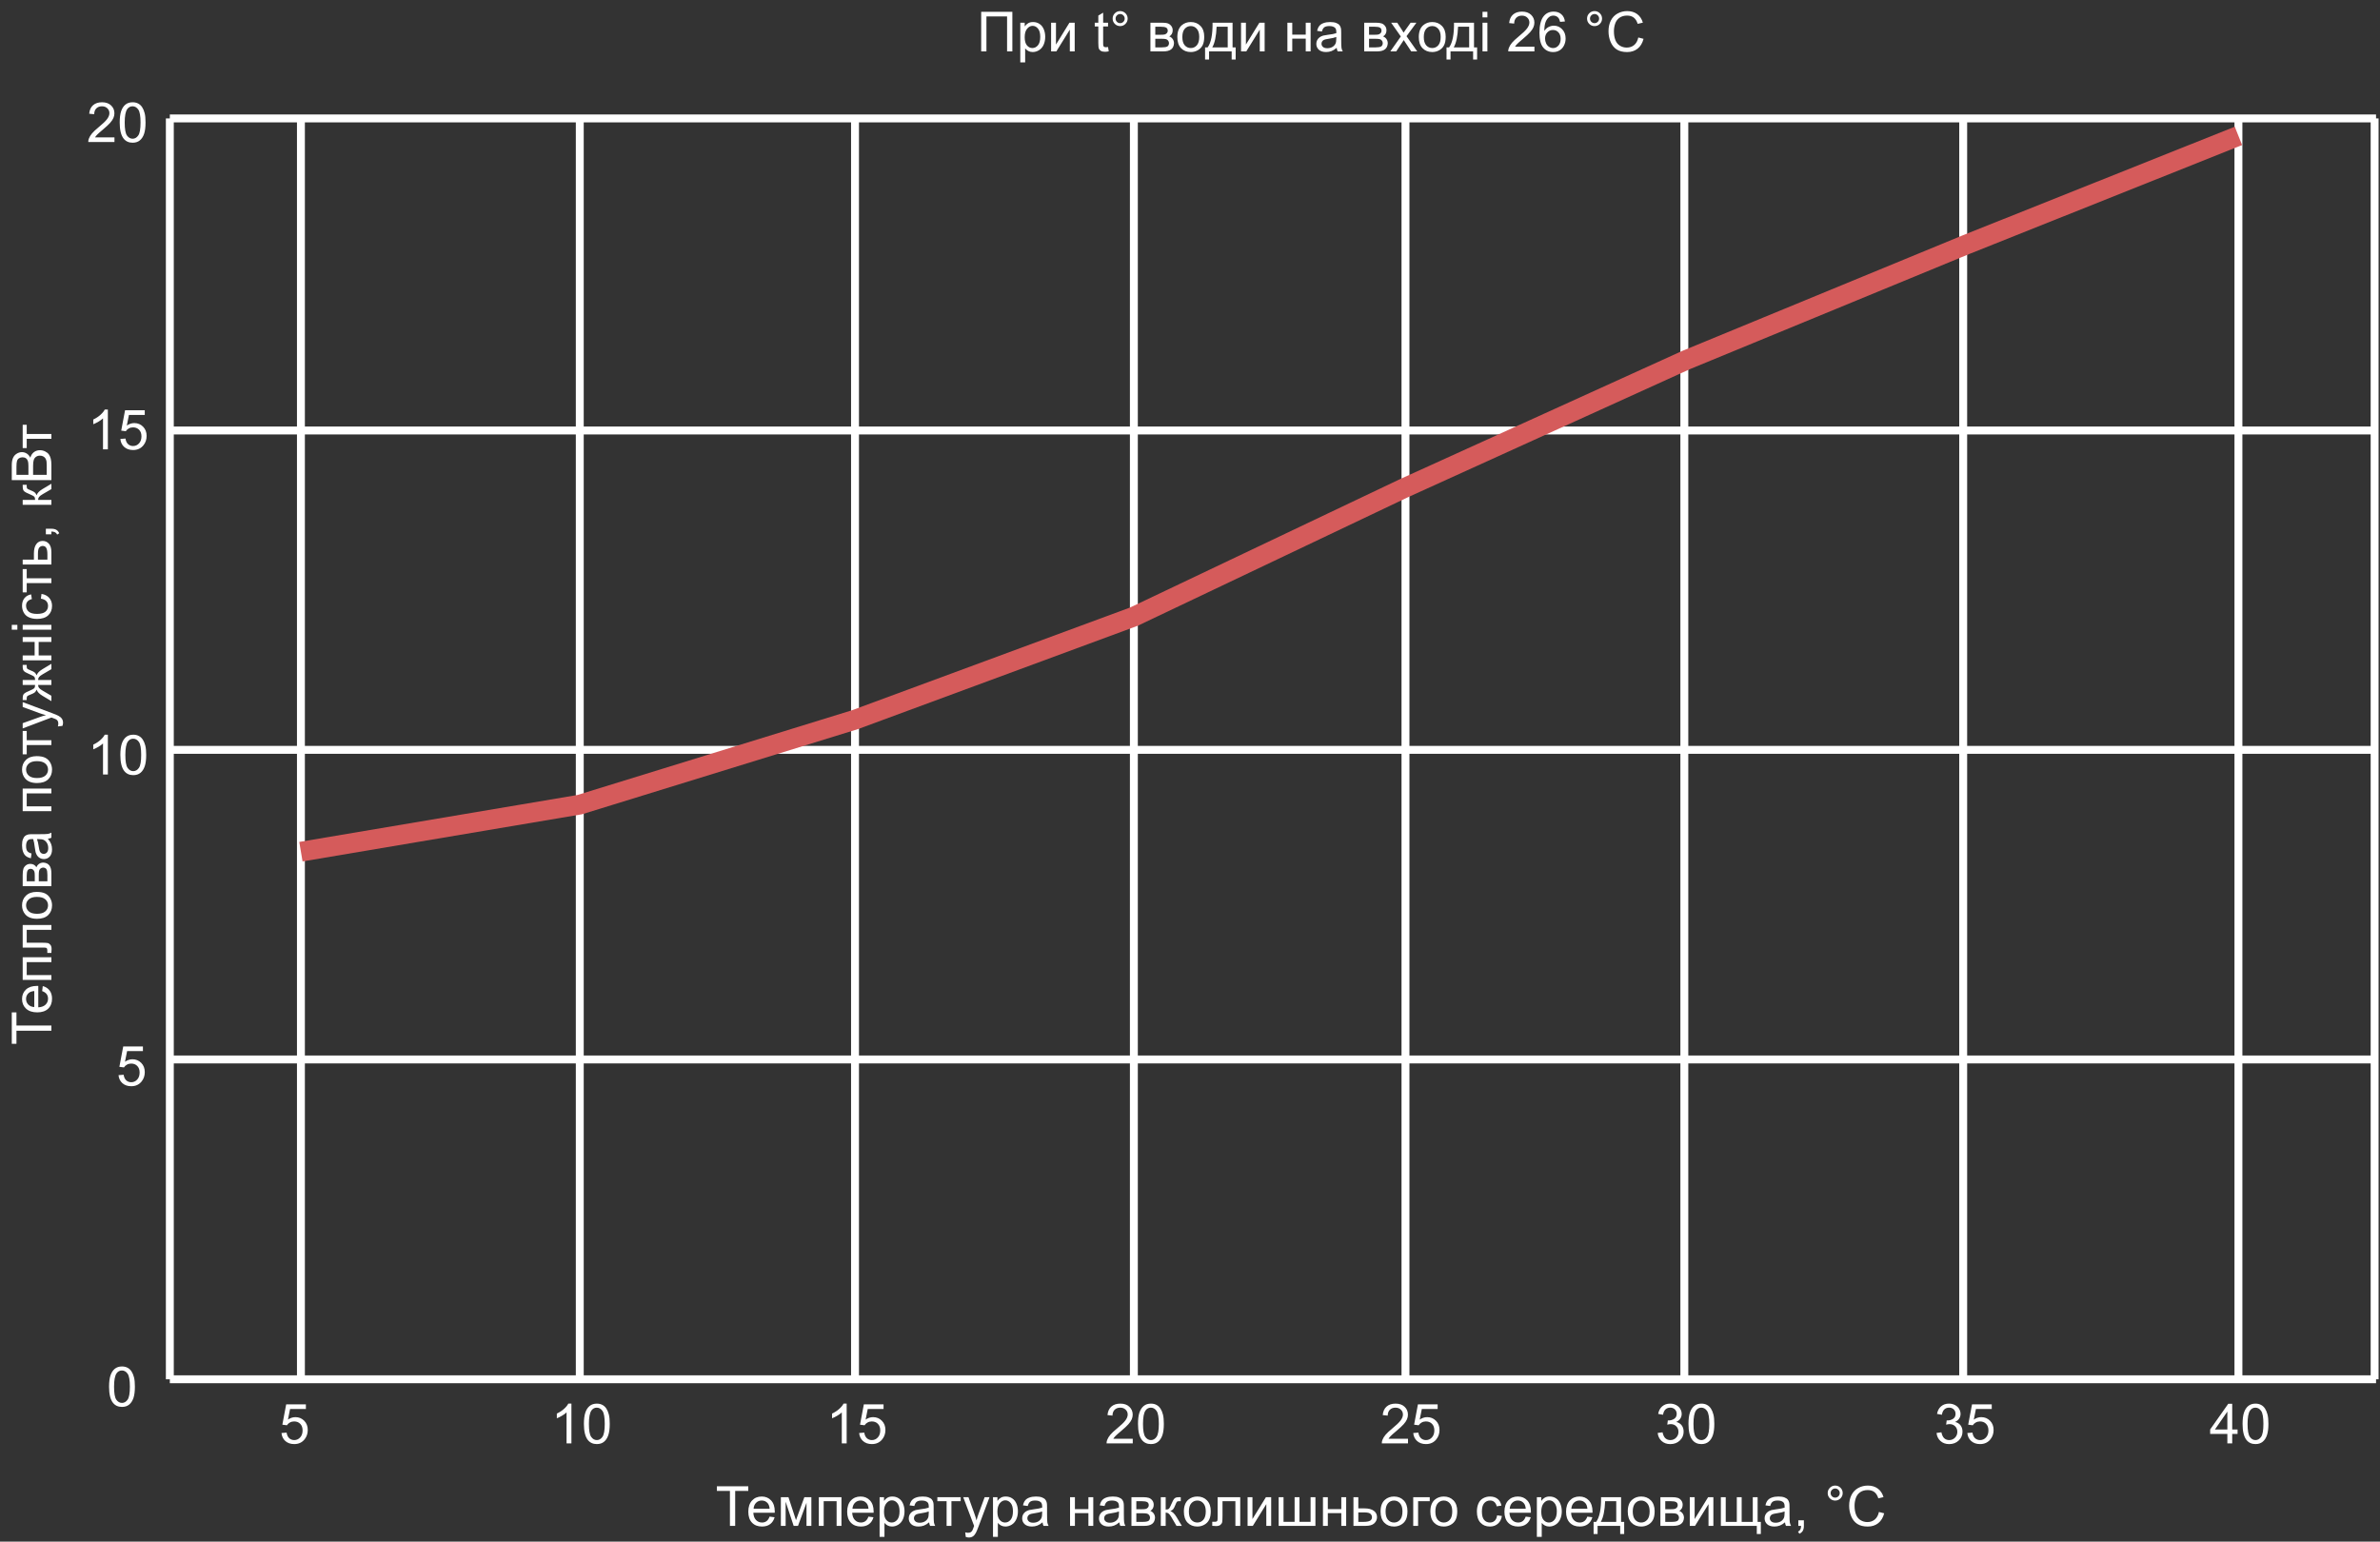 <svg width="602" height="390" viewBox="0 0 602 390" fill="none" xmlns="http://www.w3.org/2000/svg">
<rect x="0" y="0" width="602" height="390" fill="#333333" stroke="none"/>
<path d="M248.184 2.979H256.065V13H254.732V4.161H249.51V13H248.184V2.979ZM258.075 15.782V5.74H259.196V6.684C259.461 6.314 259.759 6.039 260.092 5.856C260.424 5.67 260.828 5.576 261.302 5.576C261.922 5.576 262.468 5.736 262.942 6.055C263.416 6.374 263.774 6.825 264.016 7.408C264.257 7.987 264.378 8.623 264.378 9.315C264.378 10.058 264.243 10.728 263.975 11.325C263.71 11.918 263.323 12.373 262.812 12.692C262.307 13.007 261.773 13.164 261.213 13.164C260.803 13.164 260.434 13.078 260.105 12.904C259.782 12.731 259.515 12.512 259.306 12.248V15.782H258.075ZM259.189 9.411C259.189 10.345 259.379 11.036 259.757 11.482C260.135 11.929 260.593 12.152 261.131 12.152C261.678 12.152 262.145 11.922 262.532 11.462C262.924 10.997 263.12 10.279 263.12 9.309C263.12 8.383 262.929 7.691 262.546 7.23C262.168 6.77 261.714 6.54 261.186 6.54C260.661 6.54 260.197 6.786 259.791 7.278C259.39 7.766 259.189 8.477 259.189 9.411ZM265.868 5.74H267.099V11.277L270.51 5.74H271.836V13H270.605V7.497L267.194 13H265.868V5.74ZM280.271 11.899L280.449 12.986C280.103 13.059 279.793 13.096 279.52 13.096C279.073 13.096 278.727 13.025 278.48 12.884C278.234 12.742 278.061 12.558 277.961 12.33C277.861 12.098 277.811 11.612 277.811 10.874V6.697H276.908V5.74H277.811V3.942L279.034 3.204V5.74H280.271V6.697H279.034V10.942C279.034 11.293 279.055 11.519 279.096 11.619C279.141 11.719 279.212 11.799 279.308 11.858C279.408 11.918 279.549 11.947 279.731 11.947C279.868 11.947 280.048 11.931 280.271 11.899ZM281.434 4.701C281.434 4.177 281.618 3.73 281.987 3.361C282.361 2.992 282.808 2.808 283.327 2.808C283.856 2.808 284.305 2.992 284.674 3.361C285.043 3.73 285.228 4.177 285.228 4.701C285.228 5.225 285.041 5.674 284.667 6.048C284.298 6.417 283.851 6.602 283.327 6.602C282.808 6.602 282.361 6.417 281.987 6.048C281.618 5.679 281.434 5.23 281.434 4.701ZM282.179 4.701C282.179 5.02 282.29 5.294 282.514 5.521C282.742 5.745 283.015 5.856 283.334 5.856C283.648 5.856 283.917 5.745 284.141 5.521C284.368 5.294 284.482 5.02 284.482 4.701C284.482 4.382 284.368 4.111 284.141 3.888C283.917 3.66 283.648 3.546 283.334 3.546C283.015 3.546 282.742 3.66 282.514 3.888C282.29 4.111 282.179 4.382 282.179 4.701ZM290.99 5.74H293.827C294.524 5.74 295.042 5.799 295.379 5.918C295.721 6.032 296.012 6.244 296.254 6.554C296.5 6.864 296.623 7.235 296.623 7.668C296.623 8.014 296.55 8.317 296.404 8.577C296.263 8.832 296.049 9.047 295.762 9.22C296.104 9.334 296.386 9.548 296.609 9.862C296.837 10.172 296.951 10.541 296.951 10.97C296.906 11.658 296.66 12.168 296.213 12.501C295.766 12.834 295.117 13 294.265 13H290.99V5.74ZM292.221 8.796H293.533C294.057 8.796 294.417 8.769 294.613 8.714C294.809 8.659 294.985 8.55 295.14 8.386C295.295 8.217 295.372 8.017 295.372 7.784C295.372 7.401 295.235 7.135 294.962 6.984C294.693 6.834 294.23 6.759 293.574 6.759H292.221V8.796ZM292.221 11.988H293.841C294.538 11.988 295.017 11.909 295.276 11.749C295.536 11.585 295.673 11.305 295.687 10.908C295.687 10.676 295.611 10.462 295.461 10.266C295.311 10.065 295.115 9.94 294.873 9.89C294.632 9.835 294.244 9.808 293.711 9.808H292.221V11.988ZM297.799 9.37C297.799 8.026 298.173 7.03 298.92 6.383C299.544 5.845 300.305 5.576 301.203 5.576C302.201 5.576 303.017 5.904 303.65 6.561C304.284 7.212 304.601 8.115 304.601 9.268C304.601 10.202 304.459 10.938 304.177 11.476C303.899 12.009 303.491 12.424 302.953 12.72C302.42 13.016 301.837 13.164 301.203 13.164C300.187 13.164 299.364 12.838 298.735 12.187C298.111 11.535 297.799 10.596 297.799 9.37ZM299.063 9.37C299.063 10.3 299.266 10.997 299.672 11.462C300.077 11.922 300.588 12.152 301.203 12.152C301.814 12.152 302.322 11.92 302.728 11.455C303.133 10.99 303.336 10.282 303.336 9.329C303.336 8.431 303.131 7.752 302.721 7.292C302.315 6.827 301.809 6.595 301.203 6.595C300.588 6.595 300.077 6.825 299.672 7.285C299.266 7.745 299.063 8.44 299.063 9.37ZM306.706 5.74H311.765V11.988H312.551V15.058H311.539V13H305.824V15.058H304.812V11.988H305.462C306.328 10.812 306.743 8.73 306.706 5.74ZM307.731 6.759C307.64 9.115 307.276 10.858 306.638 11.988H310.541V6.759H307.731ZM313.911 5.74H315.142V11.277L318.553 5.74H319.879V13H318.648V7.497L315.237 13H313.911V5.74ZM325.635 5.74H326.865V8.762H330.276V5.74H331.507V13H330.276V9.78H326.865V13H325.635V5.74ZM338.104 12.104C337.648 12.492 337.208 12.765 336.784 12.925C336.365 13.084 335.914 13.164 335.431 13.164C334.633 13.164 334.02 12.97 333.592 12.583C333.163 12.191 332.949 11.692 332.949 11.086C332.949 10.73 333.029 10.407 333.188 10.115C333.353 9.819 333.564 9.582 333.824 9.404C334.089 9.227 334.385 9.092 334.713 9.001C334.954 8.937 335.319 8.876 335.807 8.816C336.8 8.698 337.532 8.557 338.001 8.393C338.006 8.224 338.008 8.117 338.008 8.071C338.008 7.57 337.892 7.217 337.659 7.012C337.345 6.734 336.878 6.595 336.258 6.595C335.679 6.595 335.251 6.697 334.973 6.902C334.699 7.103 334.496 7.461 334.364 7.976L333.161 7.812C333.271 7.297 333.451 6.882 333.701 6.567C333.952 6.248 334.314 6.005 334.788 5.836C335.262 5.663 335.811 5.576 336.436 5.576C337.055 5.576 337.559 5.649 337.946 5.795C338.334 5.941 338.618 6.125 338.801 6.349C338.983 6.567 339.111 6.845 339.184 7.183C339.225 7.392 339.245 7.771 339.245 8.317V9.958C339.245 11.102 339.27 11.826 339.32 12.132C339.375 12.433 339.48 12.722 339.635 13H338.35C338.222 12.745 338.14 12.446 338.104 12.104ZM338.001 9.356C337.554 9.539 336.884 9.694 335.991 9.821C335.485 9.894 335.128 9.976 334.918 10.067C334.708 10.159 334.547 10.293 334.433 10.471C334.319 10.644 334.262 10.838 334.262 11.052C334.262 11.38 334.385 11.653 334.631 11.872C334.882 12.091 335.246 12.2 335.725 12.2C336.199 12.2 336.62 12.098 336.989 11.893C337.358 11.683 337.63 11.398 337.803 11.038C337.935 10.76 338.001 10.35 338.001 9.808V9.356ZM345.062 5.74H347.899C348.597 5.74 349.114 5.799 349.451 5.918C349.793 6.032 350.085 6.244 350.326 6.554C350.572 6.864 350.695 7.235 350.695 7.668C350.695 8.014 350.622 8.317 350.477 8.577C350.335 8.832 350.121 9.047 349.834 9.22C350.176 9.334 350.458 9.548 350.682 9.862C350.91 10.172 351.023 10.541 351.023 10.97C350.978 11.658 350.732 12.168 350.285 12.501C349.839 12.834 349.189 13 348.337 13H345.062V5.74ZM346.293 8.796H347.605C348.13 8.796 348.49 8.769 348.686 8.714C348.882 8.659 349.057 8.55 349.212 8.386C349.367 8.217 349.444 8.017 349.444 7.784C349.444 7.401 349.308 7.135 349.034 6.984C348.765 6.834 348.303 6.759 347.646 6.759H346.293V8.796ZM346.293 11.988H347.913C348.61 11.988 349.089 11.909 349.349 11.749C349.608 11.585 349.745 11.305 349.759 10.908C349.759 10.676 349.684 10.462 349.533 10.266C349.383 10.065 349.187 9.94 348.945 9.89C348.704 9.835 348.316 9.808 347.783 9.808H346.293V11.988ZM351.673 13L354.325 9.227L351.871 5.74H353.409L354.523 7.442C354.733 7.766 354.902 8.037 355.029 8.256C355.23 7.955 355.414 7.688 355.583 7.456L356.807 5.74H358.276L355.768 9.158L358.468 13H356.957L355.467 10.744L355.07 10.136L353.163 13H351.673ZM358.871 9.37C358.871 8.026 359.245 7.03 359.992 6.383C360.617 5.845 361.378 5.576 362.275 5.576C363.273 5.576 364.089 5.904 364.723 6.561C365.356 7.212 365.673 8.115 365.673 9.268C365.673 10.202 365.532 10.938 365.249 11.476C364.971 12.009 364.563 12.424 364.025 12.72C363.492 13.016 362.909 13.164 362.275 13.164C361.259 13.164 360.437 12.838 359.808 12.187C359.183 11.535 358.871 10.596 358.871 9.37ZM360.136 9.37C360.136 10.3 360.339 10.997 360.744 11.462C361.15 11.922 361.66 12.152 362.275 12.152C362.886 12.152 363.394 11.92 363.8 11.455C364.205 10.99 364.408 10.282 364.408 9.329C364.408 8.431 364.203 7.752 363.793 7.292C363.387 6.827 362.882 6.595 362.275 6.595C361.66 6.595 361.15 6.825 360.744 7.285C360.339 7.745 360.136 8.44 360.136 9.37ZM367.778 5.74H372.837V11.988H373.623V15.058H372.611V13H366.896V15.058H365.885V11.988H366.534C367.4 10.812 367.815 8.73 367.778 5.74ZM368.804 6.759C368.713 9.115 368.348 10.858 367.71 11.988H371.613V6.759H368.804ZM374.99 4.394V2.979H376.221V4.394H374.99ZM374.99 13V5.74H376.221V13H374.99ZM388.122 11.817V13H381.498C381.489 12.704 381.537 12.419 381.642 12.146C381.81 11.694 382.079 11.25 382.448 10.812C382.822 10.375 383.36 9.869 384.062 9.295C385.151 8.402 385.887 7.695 386.27 7.176C386.652 6.652 386.844 6.157 386.844 5.692C386.844 5.205 386.668 4.795 386.317 4.462C385.971 4.125 385.518 3.956 384.957 3.956C384.365 3.956 383.891 4.134 383.535 4.489C383.18 4.845 383 5.337 382.995 5.966L381.73 5.836C381.817 4.893 382.143 4.175 382.708 3.683C383.273 3.186 384.032 2.938 384.984 2.938C385.946 2.938 386.707 3.204 387.268 3.737C387.828 4.271 388.108 4.931 388.108 5.72C388.108 6.121 388.026 6.515 387.862 6.902C387.698 7.29 387.425 7.698 387.042 8.126C386.664 8.554 386.033 9.142 385.148 9.89C384.41 10.509 383.936 10.931 383.727 11.154C383.517 11.373 383.344 11.594 383.207 11.817H388.122ZM395.833 5.433L394.609 5.528C394.5 5.045 394.345 4.694 394.145 4.476C393.812 4.125 393.402 3.949 392.914 3.949C392.522 3.949 392.178 4.059 391.882 4.277C391.494 4.56 391.189 4.972 390.966 5.515C390.743 6.057 390.626 6.829 390.617 7.832C390.913 7.381 391.276 7.046 391.704 6.827C392.132 6.608 392.581 6.499 393.051 6.499C393.871 6.499 394.568 6.802 395.143 7.408C395.721 8.01 396.011 8.789 396.011 9.746C396.011 10.375 395.874 10.961 395.601 11.503C395.332 12.041 394.96 12.453 394.486 12.74C394.012 13.027 393.475 13.171 392.873 13.171C391.848 13.171 391.011 12.795 390.364 12.043C389.717 11.287 389.394 10.042 389.394 8.311C389.394 6.374 389.751 4.965 390.467 4.086C391.091 3.32 391.932 2.938 392.989 2.938C393.778 2.938 394.423 3.159 394.924 3.601C395.43 4.043 395.733 4.653 395.833 5.433ZM390.809 9.753C390.809 10.177 390.897 10.582 391.075 10.97C391.257 11.357 391.51 11.653 391.834 11.858C392.158 12.059 392.497 12.159 392.853 12.159C393.372 12.159 393.819 11.95 394.192 11.53C394.566 11.111 394.753 10.541 394.753 9.821C394.753 9.129 394.568 8.584 394.199 8.188C393.83 7.786 393.365 7.586 392.805 7.586C392.249 7.586 391.777 7.786 391.39 8.188C391.002 8.584 390.809 9.106 390.809 9.753ZM401.432 4.701C401.432 4.177 401.616 3.73 401.985 3.361C402.359 2.992 402.806 2.808 403.325 2.808C403.854 2.808 404.303 2.992 404.672 3.361C405.041 3.73 405.226 4.177 405.226 4.701C405.226 5.225 405.039 5.674 404.665 6.048C404.296 6.417 403.849 6.602 403.325 6.602C402.806 6.602 402.359 6.417 401.985 6.048C401.616 5.679 401.432 5.23 401.432 4.701ZM402.177 4.701C402.177 5.02 402.288 5.294 402.512 5.521C402.74 5.745 403.013 5.856 403.332 5.856C403.646 5.856 403.915 5.745 404.139 5.521C404.367 5.294 404.48 5.02 404.48 4.701C404.48 4.382 404.367 4.111 404.139 3.888C403.915 3.66 403.646 3.546 403.332 3.546C403.013 3.546 402.74 3.66 402.512 3.888C402.288 4.111 402.177 4.382 402.177 4.701ZM414.393 9.486L415.719 9.821C415.441 10.911 414.939 11.742 414.215 12.316C413.495 12.886 412.613 13.171 411.569 13.171C410.489 13.171 409.61 12.952 408.931 12.515C408.256 12.073 407.741 11.435 407.386 10.601C407.035 9.767 406.859 8.871 406.859 7.914C406.859 6.87 407.058 5.961 407.454 5.187C407.855 4.407 408.423 3.817 409.156 3.416C409.895 3.01 410.706 2.808 411.59 2.808C412.592 2.808 413.436 3.063 414.119 3.573C414.803 4.084 415.279 4.801 415.548 5.727L414.242 6.034C414.01 5.305 413.673 4.774 413.23 4.441C412.788 4.109 412.232 3.942 411.562 3.942C410.792 3.942 410.147 4.127 409.628 4.496C409.113 4.865 408.751 5.362 408.541 5.986C408.331 6.606 408.227 7.246 408.227 7.907C408.227 8.759 408.35 9.505 408.596 10.143C408.846 10.776 409.234 11.25 409.758 11.565C410.282 11.879 410.849 12.036 411.46 12.036C412.203 12.036 412.832 11.822 413.347 11.394C413.862 10.965 414.21 10.329 414.393 9.486Z" fill="white"/>
<path d="M42.957 29.959H600.999" stroke="white" stroke-width="2"/>
<path d="M42.957 29.959L42.957 348.933" stroke="white" stroke-width="2"/>
<path d="M566.191 29.959L566.191 348.933" stroke="white" stroke-width="2"/>
<path d="M496.573 29.959L496.573 348.933" stroke="white" stroke-width="2"/>
<path d="M426.039 29.959L426.039 348.933" stroke="white" stroke-width="2"/>
<path d="M355.504 29.959L355.504 348.933" stroke="white" stroke-width="2"/>
<path d="M286.802 29.959L286.802 348.933" stroke="white" stroke-width="2"/>
<path d="M216.268 30.262L216.268 349.236" stroke="white" stroke-width="2"/>
<path d="M146.648 30.262L146.648 349.236" stroke="white" stroke-width="2"/>
<path d="M76.114 30.262L76.114 349.236" stroke="white" stroke-width="2"/>
<path d="M600.639 29.959L600.639 348.933" stroke="white" stroke-width="2"/>
<path d="M42.957 108.906H600.999" stroke="white" stroke-width="2"/>
<path d="M42.957 189.697H600.999" stroke="white" stroke-width="2"/>
<path d="M42.957 268.023H600.999" stroke="white" stroke-width="2"/>
<path d="M42.957 348.929H600.999" stroke="white" stroke-width="2"/>
<path d="M27.585 350.808C27.585 349.623 27.706 348.671 27.947 347.951C28.193 347.226 28.556 346.668 29.034 346.276C29.517 345.884 30.123 345.688 30.852 345.688C31.39 345.688 31.862 345.798 32.268 346.016C32.673 346.23 33.008 346.543 33.273 346.953C33.537 347.358 33.744 347.855 33.895 348.443C34.045 349.026 34.12 349.815 34.12 350.808C34.12 351.984 33.999 352.934 33.758 353.659C33.516 354.379 33.154 354.937 32.671 355.334C32.192 355.726 31.586 355.922 30.852 355.922C29.886 355.922 29.128 355.575 28.576 354.883C27.915 354.049 27.585 352.69 27.585 350.808ZM28.85 350.808C28.85 352.453 29.041 353.549 29.424 354.096C29.811 354.639 30.287 354.91 30.852 354.91C31.418 354.91 31.892 354.636 32.274 354.09C32.662 353.543 32.855 352.449 32.855 350.808C32.855 349.159 32.662 348.063 32.274 347.52C31.892 346.978 31.413 346.707 30.839 346.707C30.274 346.707 29.823 346.946 29.485 347.424C29.061 348.035 28.85 349.163 28.85 350.808Z" fill="white"/>
<path d="M71.199 362.528L72.491 362.419C72.587 363.048 72.808 363.522 73.154 363.841C73.505 364.155 73.927 364.313 74.419 364.313C75.011 364.313 75.513 364.089 75.923 363.643C76.333 363.196 76.538 362.604 76.538 361.865C76.538 361.163 76.34 360.61 75.943 360.204C75.551 359.799 75.037 359.596 74.398 359.596C74.002 359.596 73.644 359.687 73.325 359.869C73.006 360.047 72.755 360.279 72.573 360.566L71.418 360.416L72.389 355.269H77.372V356.444H73.373L72.833 359.138C73.435 358.718 74.066 358.509 74.727 358.509C75.602 358.509 76.34 358.812 76.941 359.418C77.543 360.024 77.844 360.803 77.844 361.756C77.844 362.663 77.579 363.447 77.051 364.107C76.408 364.919 75.531 365.324 74.419 365.324C73.507 365.324 72.762 365.069 72.184 364.559C71.609 364.048 71.281 363.371 71.199 362.528Z" fill="white"/>
<path d="M144.536 365.153H143.306V357.313C143.009 357.595 142.62 357.878 142.137 358.16C141.658 358.443 141.228 358.655 140.845 358.796V357.607C141.533 357.283 142.134 356.891 142.649 356.431C143.164 355.97 143.529 355.524 143.743 355.091H144.536V365.153ZM147.694 360.211C147.694 359.026 147.815 358.074 148.057 357.354C148.303 356.629 148.665 356.071 149.144 355.679C149.627 355.287 150.233 355.091 150.962 355.091C151.5 355.091 151.971 355.2 152.377 355.419C152.783 355.633 153.118 355.945 153.382 356.356C153.646 356.761 153.854 357.258 154.004 357.846C154.154 358.429 154.229 359.218 154.229 360.211C154.229 361.387 154.109 362.337 153.867 363.062C153.626 363.782 153.263 364.34 152.78 364.736C152.302 365.128 151.696 365.324 150.962 365.324C149.996 365.324 149.237 364.978 148.686 364.285C148.025 363.451 147.694 362.093 147.694 360.211ZM148.959 360.211C148.959 361.856 149.15 362.952 149.533 363.499C149.921 364.041 150.397 364.313 150.962 364.313C151.527 364.313 152.001 364.039 152.384 363.492C152.771 362.945 152.965 361.852 152.965 360.211C152.965 358.561 152.771 357.465 152.384 356.923C152.001 356.381 151.522 356.109 150.948 356.109C150.383 356.109 149.932 356.349 149.595 356.827C149.171 357.438 148.959 358.566 148.959 360.211Z" fill="white"/>
<path d="M214.155 365.153H212.925V357.313C212.629 357.595 212.239 357.878 211.756 358.16C211.277 358.443 210.847 358.655 210.464 358.796V357.607C211.152 357.283 211.754 356.891 212.269 356.431C212.784 355.97 213.148 355.524 213.362 355.091H214.155V365.153ZM217.313 362.528L218.605 362.419C218.701 363.048 218.922 363.522 219.269 363.841C219.619 364.155 220.041 364.313 220.533 364.313C221.126 364.313 221.627 364.089 222.037 363.643C222.447 363.196 222.652 362.604 222.652 361.865C222.652 361.163 222.454 360.61 222.058 360.204C221.666 359.799 221.151 359.596 220.513 359.596C220.116 359.596 219.758 359.687 219.439 359.869C219.12 360.047 218.87 360.279 218.688 360.566L217.532 360.416L218.503 355.269H223.486V356.444H219.487L218.947 359.138C219.549 358.718 220.18 358.509 220.841 358.509C221.716 358.509 222.454 358.812 223.056 359.418C223.657 360.024 223.958 360.803 223.958 361.756C223.958 362.663 223.694 363.447 223.165 364.107C222.522 364.919 221.645 365.324 220.533 365.324C219.622 365.324 218.877 365.069 218.298 364.559C217.724 364.048 217.396 363.371 217.313 362.528Z" fill="white"/>
<path d="M286.521 363.971V365.153H279.897C279.888 364.857 279.936 364.572 280.041 364.299C280.21 363.848 280.479 363.403 280.848 362.966C281.221 362.528 281.759 362.023 282.461 361.448C283.55 360.555 284.286 359.849 284.669 359.329C285.052 358.805 285.243 358.311 285.243 357.846C285.243 357.358 285.068 356.948 284.717 356.615C284.37 356.278 283.917 356.109 283.356 356.109C282.764 356.109 282.29 356.287 281.935 356.643C281.579 356.998 281.399 357.49 281.395 358.119L280.13 357.989C280.216 357.046 280.542 356.328 281.107 355.836C281.673 355.339 282.431 355.091 283.384 355.091C284.345 355.091 285.106 355.357 285.667 355.891C286.228 356.424 286.508 357.085 286.508 357.873C286.508 358.274 286.426 358.668 286.262 359.056C286.098 359.443 285.824 359.851 285.441 360.279C285.063 360.708 284.432 361.296 283.548 362.043C282.81 362.663 282.336 363.084 282.126 363.308C281.916 363.526 281.743 363.747 281.606 363.971H286.521ZM287.848 360.211C287.848 359.026 287.968 358.074 288.21 357.354C288.456 356.629 288.818 356.071 289.297 355.679C289.78 355.287 290.386 355.091 291.115 355.091C291.653 355.091 292.125 355.2 292.53 355.419C292.936 355.633 293.271 355.945 293.535 356.356C293.799 356.761 294.007 357.258 294.157 357.846C294.308 358.429 294.383 359.218 294.383 360.211C294.383 361.387 294.262 362.337 294.021 363.062C293.779 363.782 293.417 364.34 292.934 364.736C292.455 365.128 291.849 365.324 291.115 365.324C290.149 365.324 289.39 364.978 288.839 364.285C288.178 363.451 287.848 362.093 287.848 360.211ZM289.112 360.211C289.112 361.856 289.304 362.952 289.687 363.499C290.074 364.041 290.55 364.313 291.115 364.313C291.68 364.313 292.154 364.039 292.537 363.492C292.924 362.945 293.118 361.852 293.118 360.211C293.118 358.561 292.924 357.465 292.537 356.923C292.154 356.381 291.676 356.109 291.102 356.109C290.536 356.109 290.085 356.349 289.748 356.827C289.324 357.438 289.112 358.566 289.112 360.211Z" fill="white"/>
<path d="M356.14 363.971V365.153H349.516C349.507 364.857 349.554 364.572 349.659 364.299C349.828 363.848 350.097 363.403 350.466 362.966C350.84 362.528 351.377 362.023 352.079 361.448C353.168 360.555 353.904 359.849 354.287 359.329C354.67 358.805 354.861 358.311 354.861 357.846C354.861 357.358 354.686 356.948 354.335 356.615C353.989 356.278 353.535 356.109 352.975 356.109C352.382 356.109 351.908 356.287 351.553 356.643C351.197 356.998 351.017 357.49 351.013 358.119L349.748 357.989C349.835 357.046 350.16 356.328 350.726 355.836C351.291 355.339 352.049 355.091 353.002 355.091C353.964 355.091 354.725 355.357 355.285 355.891C355.846 356.424 356.126 357.085 356.126 357.873C356.126 358.274 356.044 358.668 355.88 359.056C355.716 359.443 355.442 359.851 355.06 360.279C354.681 360.708 354.05 361.296 353.166 362.043C352.428 362.663 351.954 363.084 351.744 363.308C351.535 363.526 351.361 363.747 351.225 363.971H356.14ZM357.466 362.528L358.758 362.419C358.854 363.048 359.075 363.522 359.421 363.841C359.772 364.155 360.193 364.313 360.686 364.313C361.278 364.313 361.779 364.089 362.189 363.643C362.6 363.196 362.805 362.604 362.805 361.865C362.805 361.163 362.606 360.61 362.21 360.204C361.818 359.799 361.303 359.596 360.665 359.596C360.269 359.596 359.911 359.687 359.592 359.869C359.273 360.047 359.022 360.279 358.84 360.566L357.685 360.416L358.655 355.269H363.639V356.444H359.64L359.1 359.138C359.701 358.718 360.332 358.509 360.993 358.509C361.868 358.509 362.606 358.812 363.208 359.418C363.81 360.024 364.11 360.803 364.11 361.756C364.11 362.663 363.846 363.447 363.317 364.107C362.675 364.919 361.798 365.324 360.686 365.324C359.774 365.324 359.029 365.069 358.45 364.559C357.876 364.048 357.548 363.371 357.466 362.528Z" fill="white"/>
<path d="M419.298 362.508L420.528 362.344C420.67 363.041 420.909 363.545 421.246 363.855C421.588 364.16 422.003 364.313 422.49 364.313C423.069 364.313 423.557 364.112 423.953 363.711C424.354 363.31 424.555 362.813 424.555 362.221C424.555 361.656 424.37 361.191 424.001 360.826C423.632 360.457 423.162 360.273 422.593 360.273C422.36 360.273 422.071 360.318 421.725 360.409L421.861 359.329C421.943 359.338 422.009 359.343 422.06 359.343C422.584 359.343 423.055 359.206 423.475 358.933C423.894 358.659 424.104 358.238 424.104 357.668C424.104 357.217 423.951 356.843 423.646 356.547C423.34 356.251 422.946 356.103 422.463 356.103C421.984 356.103 421.586 356.253 421.267 356.554C420.948 356.855 420.743 357.306 420.651 357.907L419.421 357.689C419.571 356.864 419.913 356.226 420.446 355.774C420.979 355.319 421.643 355.091 422.436 355.091C422.982 355.091 423.486 355.209 423.946 355.446C424.407 355.679 424.757 355.998 424.999 356.403C425.245 356.809 425.368 357.24 425.368 357.695C425.368 358.128 425.252 358.523 425.02 358.878C424.787 359.233 424.443 359.516 423.987 359.726C424.58 359.862 425.04 360.147 425.368 360.58C425.696 361.009 425.86 361.546 425.86 362.193C425.86 363.068 425.541 363.811 424.903 364.422C424.265 365.028 423.459 365.331 422.483 365.331C421.604 365.331 420.872 365.069 420.289 364.545C419.71 364.021 419.38 363.342 419.298 362.508ZM427.084 360.211C427.084 359.026 427.205 358.074 427.446 357.354C427.692 356.629 428.055 356.071 428.533 355.679C429.016 355.287 429.622 355.091 430.352 355.091C430.889 355.091 431.361 355.2 431.767 355.419C432.172 355.633 432.507 355.945 432.771 356.356C433.036 356.761 433.243 357.258 433.394 357.846C433.544 358.429 433.619 359.218 433.619 360.211C433.619 361.387 433.498 362.337 433.257 363.062C433.015 363.782 432.653 364.34 432.17 364.736C431.691 365.128 431.085 365.324 430.352 365.324C429.385 365.324 428.627 364.978 428.075 364.285C427.414 363.451 427.084 362.093 427.084 360.211ZM428.349 360.211C428.349 361.856 428.54 362.952 428.923 363.499C429.31 364.041 429.786 364.313 430.352 364.313C430.917 364.313 431.391 364.039 431.773 363.492C432.161 362.945 432.354 361.852 432.354 360.211C432.354 358.561 432.161 357.465 431.773 356.923C431.391 356.381 430.912 356.109 430.338 356.109C429.773 356.109 429.322 356.349 428.984 356.827C428.561 357.438 428.349 358.566 428.349 360.211Z" fill="white"/>
<path d="M489.833 362.508L491.063 362.344C491.205 363.041 491.444 363.545 491.781 363.855C492.123 364.16 492.538 364.313 493.025 364.313C493.604 364.313 494.092 364.112 494.488 363.711C494.889 363.31 495.09 362.813 495.09 362.221C495.09 361.656 494.905 361.191 494.536 360.826C494.167 360.457 493.698 360.273 493.128 360.273C492.896 360.273 492.606 360.318 492.26 360.409L492.396 359.329C492.479 359.338 492.545 359.343 492.595 359.343C493.119 359.343 493.59 359.206 494.01 358.933C494.429 358.659 494.639 358.238 494.639 357.668C494.639 357.217 494.486 356.843 494.181 356.547C493.875 356.251 493.481 356.103 492.998 356.103C492.52 356.103 492.121 356.253 491.802 356.554C491.483 356.855 491.278 357.306 491.187 357.907L489.956 357.689C490.106 356.864 490.448 356.226 490.981 355.774C491.515 355.319 492.178 355.091 492.971 355.091C493.518 355.091 494.021 355.209 494.481 355.446C494.942 355.679 495.293 355.998 495.534 356.403C495.78 356.809 495.903 357.24 495.903 357.695C495.903 358.128 495.787 358.523 495.555 358.878C495.322 359.233 494.978 359.516 494.522 359.726C495.115 359.862 495.575 360.147 495.903 360.58C496.231 361.009 496.396 361.546 496.396 362.193C496.396 363.068 496.076 363.811 495.438 364.422C494.8 365.028 493.994 365.331 493.019 365.331C492.139 365.331 491.408 365.069 490.824 364.545C490.245 364.021 489.915 363.342 489.833 362.508ZM497.619 362.528L498.911 362.419C499.007 363.048 499.228 363.522 499.574 363.841C499.925 364.155 500.347 364.313 500.839 364.313C501.431 364.313 501.933 364.089 502.343 363.643C502.753 363.196 502.958 362.604 502.958 361.865C502.958 361.163 502.76 360.61 502.363 360.204C501.971 359.799 501.456 359.596 500.818 359.596C500.422 359.596 500.064 359.687 499.745 359.869C499.426 360.047 499.175 360.279 498.993 360.566L497.838 360.416L498.809 355.269H503.792V356.444H499.793L499.253 359.138C499.854 358.718 500.486 358.509 501.146 358.509C502.021 358.509 502.76 358.812 503.361 359.418C503.963 360.024 504.264 360.803 504.264 361.756C504.264 362.663 503.999 363.447 503.471 364.107C502.828 364.919 501.951 365.324 500.839 365.324C499.927 365.324 499.182 365.069 498.604 364.559C498.029 364.048 497.701 363.371 497.619 362.528Z" fill="white"/>
<path d="M563.389 365.153V362.754H559.041V361.626L563.614 355.132H564.619V361.626H565.973V362.754H564.619V365.153H563.389ZM563.389 361.626V357.107L560.251 361.626H563.389ZM567.237 360.211C567.237 359.026 567.358 358.074 567.6 357.354C567.846 356.629 568.208 356.071 568.687 355.679C569.17 355.287 569.776 355.091 570.505 355.091C571.043 355.091 571.514 355.2 571.92 355.419C572.326 355.633 572.66 355.945 572.925 356.356C573.189 356.761 573.396 357.258 573.547 357.846C573.697 358.429 573.772 359.218 573.772 360.211C573.772 361.387 573.652 362.337 573.41 363.062C573.169 363.782 572.806 364.34 572.323 364.736C571.845 365.128 571.239 365.324 570.505 365.324C569.539 365.324 568.78 364.978 568.229 364.285C567.568 363.451 567.237 362.093 567.237 360.211ZM568.502 360.211C568.502 361.856 568.693 362.952 569.076 363.499C569.464 364.041 569.94 364.313 570.505 364.313C571.07 364.313 571.544 364.039 571.927 363.492C572.314 362.945 572.508 361.852 572.508 360.211C572.508 358.561 572.314 357.465 571.927 356.923C571.544 356.381 571.065 356.109 570.491 356.109C569.926 356.109 569.475 356.349 569.138 356.827C568.714 357.438 568.502 358.566 568.502 360.211Z" fill="white"/>
<path d="M29.977 271.996L31.27 271.887C31.365 272.516 31.586 272.99 31.933 273.309C32.283 273.623 32.705 273.781 33.197 273.781C33.79 273.781 34.291 273.557 34.701 273.111C35.111 272.664 35.316 272.072 35.316 271.333C35.316 270.632 35.118 270.078 34.722 269.672C34.33 269.267 33.815 269.064 33.177 269.064C32.78 269.064 32.422 269.155 32.103 269.337C31.785 269.515 31.534 269.747 31.352 270.035L30.196 269.884L31.167 264.737H36.15V265.912H32.151L31.611 268.606C32.213 268.187 32.844 267.977 33.505 267.977C34.38 267.977 35.118 268.28 35.72 268.886C36.321 269.492 36.622 270.272 36.622 271.224C36.622 272.131 36.358 272.915 35.829 273.576C35.187 274.387 34.309 274.792 33.197 274.792C32.286 274.792 31.541 274.537 30.962 274.027C30.388 273.516 30.06 272.84 29.977 271.996Z" fill="white"/>
<path d="M27.284 195.925H26.054V188.084C25.758 188.367 25.368 188.65 24.885 188.932C24.406 189.215 23.976 189.427 23.593 189.568V188.378C24.281 188.055 24.883 187.663 25.398 187.203C25.912 186.742 26.277 186.296 26.491 185.863H27.284V195.925ZM30.442 190.983C30.442 189.798 30.563 188.846 30.805 188.125C31.051 187.401 31.413 186.843 31.892 186.451C32.375 186.059 32.981 185.863 33.71 185.863C34.248 185.863 34.719 185.972 35.125 186.191C35.531 186.405 35.866 186.717 36.13 187.127C36.394 187.533 36.602 188.03 36.752 188.618C36.902 189.201 36.977 189.989 36.977 190.983C36.977 192.159 36.857 193.109 36.615 193.833C36.374 194.554 36.011 195.112 35.528 195.508C35.05 195.9 34.444 196.096 33.71 196.096C32.744 196.096 31.985 195.75 31.434 195.057C30.773 194.223 30.442 192.865 30.442 190.983ZM31.707 190.983C31.707 192.628 31.898 193.724 32.281 194.271C32.669 194.813 33.145 195.084 33.71 195.084C34.275 195.084 34.749 194.811 35.132 194.264C35.519 193.717 35.713 192.624 35.713 190.983C35.713 189.333 35.519 188.237 35.132 187.695C34.749 187.153 34.27 186.881 33.696 186.881C33.131 186.881 32.68 187.121 32.343 187.599C31.919 188.21 31.707 189.338 31.707 190.983Z" fill="white"/>
<path d="M27.284 113.676H26.054V105.835C25.758 106.117 25.368 106.4 24.885 106.682C24.406 106.965 23.976 107.177 23.593 107.318V106.129C24.281 105.805 24.883 105.413 25.398 104.953C25.912 104.493 26.277 104.046 26.491 103.613H27.284V113.676ZM30.442 111.051L31.734 110.941C31.83 111.57 32.051 112.044 32.398 112.363C32.748 112.678 33.17 112.835 33.662 112.835C34.255 112.835 34.756 112.612 35.166 112.165C35.576 111.718 35.781 111.126 35.781 110.388C35.781 109.686 35.583 109.132 35.187 108.726C34.795 108.321 34.28 108.118 33.642 108.118C33.245 108.118 32.887 108.209 32.568 108.391C32.249 108.569 31.999 108.802 31.816 109.089L30.661 108.938L31.632 103.791H36.615V104.967H32.616L32.076 107.66C32.678 107.241 33.309 107.031 33.97 107.031C34.845 107.031 35.583 107.334 36.185 107.94C36.786 108.546 37.087 109.326 37.087 110.278C37.087 111.185 36.823 111.969 36.294 112.63C35.651 113.441 34.774 113.847 33.662 113.847C32.751 113.847 32.005 113.591 31.427 113.081C30.852 112.571 30.524 111.894 30.442 111.051Z" fill="white"/>
<path d="M28.952 34.752V35.934H22.328C22.319 35.638 22.367 35.353 22.472 35.08C22.64 34.629 22.909 34.184 23.278 33.747C23.652 33.309 24.19 32.804 24.892 32.229C25.981 31.336 26.717 30.63 27.1 30.11C27.482 29.586 27.674 29.092 27.674 28.627C27.674 28.139 27.498 27.729 27.148 27.396C26.801 27.059 26.348 26.89 25.787 26.89C25.195 26.89 24.721 27.068 24.365 27.424C24.01 27.779 23.83 28.271 23.825 28.9L22.561 28.77C22.647 27.827 22.973 27.109 23.538 26.617C24.103 26.12 24.862 25.872 25.814 25.872C26.776 25.872 27.537 26.139 28.098 26.672C28.658 27.205 28.939 27.866 28.939 28.654C28.939 29.055 28.856 29.449 28.692 29.837C28.528 30.224 28.255 30.632 27.872 31.06C27.494 31.489 26.863 32.077 25.979 32.824C25.24 33.444 24.766 33.865 24.557 34.089C24.347 34.307 24.174 34.529 24.037 34.752H28.952ZM30.278 30.992C30.278 29.807 30.399 28.855 30.641 28.135C30.887 27.41 31.249 26.852 31.727 26.46C32.211 26.068 32.817 25.872 33.546 25.872C34.084 25.872 34.555 25.981 34.961 26.2C35.367 26.414 35.702 26.726 35.966 27.137C36.23 27.542 36.438 28.039 36.588 28.627C36.738 29.21 36.813 29.999 36.813 30.992C36.813 32.168 36.693 33.118 36.451 33.843C36.21 34.563 35.847 35.121 35.364 35.517C34.886 35.909 34.28 36.105 33.546 36.105C32.58 36.105 31.821 35.759 31.27 35.066C30.609 34.232 30.278 32.874 30.278 30.992ZM31.543 30.992C31.543 32.637 31.734 33.733 32.117 34.28C32.505 34.822 32.981 35.094 33.546 35.094C34.111 35.094 34.585 34.82 34.968 34.273C35.355 33.726 35.549 32.633 35.549 30.992C35.549 29.342 35.355 28.246 34.968 27.704C34.585 27.162 34.106 26.89 33.532 26.89C32.967 26.89 32.516 27.13 32.179 27.608C31.755 28.219 31.543 29.347 31.543 30.992Z" fill="white"/>
<path d="M76.114 215.46L146.649 203.553L216.267 182.063L286.802 156.001L355.046 123.537L426.497 91.074L497.489 61.811L566.191 34.377" stroke="#D55B5B" stroke-width="5"/>
<path d="M184.63 386.015V377.176H181.328V375.993H189.271V377.176H185.956V386.015H184.63ZM194.658 383.677L195.93 383.834C195.729 384.577 195.358 385.153 194.815 385.563C194.273 385.974 193.58 386.179 192.737 386.179C191.675 386.179 190.832 385.853 190.208 385.201C189.588 384.545 189.278 383.627 189.278 382.446C189.278 381.225 189.593 380.277 190.222 379.602C190.851 378.928 191.666 378.591 192.669 378.591C193.64 378.591 194.433 378.921 195.048 379.582C195.663 380.243 195.971 381.172 195.971 382.371C195.971 382.444 195.968 382.553 195.964 382.699H190.55C190.595 383.497 190.821 384.107 191.227 384.531C191.632 384.955 192.138 385.167 192.744 385.167C193.195 385.167 193.58 385.048 193.899 384.811C194.218 384.574 194.471 384.196 194.658 383.677ZM190.618 381.687H194.672C194.617 381.077 194.462 380.619 194.207 380.313C193.815 379.839 193.307 379.602 192.683 379.602C192.118 379.602 191.641 379.792 191.254 380.17C190.871 380.548 190.659 381.054 190.618 381.687ZM197.516 378.755H199.43L201.337 384.565L203.456 378.755H205.227V386.015H203.996V380.17L201.85 386.015H200.749L198.719 379.89V386.015H197.516V378.755ZM207.113 378.755H212.842V386.015H211.611V379.773H208.344V386.015H207.113V378.755ZM219.664 383.677L220.936 383.834C220.735 384.577 220.364 385.153 219.821 385.563C219.279 385.974 218.586 386.179 217.743 386.179C216.681 386.179 215.838 385.853 215.214 385.201C214.594 384.545 214.284 383.627 214.284 382.446C214.284 381.225 214.599 380.277 215.228 379.602C215.856 378.928 216.672 378.591 217.675 378.591C218.646 378.591 219.438 378.921 220.054 379.582C220.669 380.243 220.977 381.172 220.977 382.371C220.977 382.444 220.974 382.553 220.97 382.699H215.556C215.601 383.497 215.827 384.107 216.232 384.531C216.638 384.955 217.144 385.167 217.75 385.167C218.201 385.167 218.586 385.048 218.905 384.811C219.224 384.574 219.477 384.196 219.664 383.677ZM215.624 381.687H219.678C219.623 381.077 219.468 380.619 219.213 380.313C218.821 379.839 218.313 379.602 217.688 379.602C217.123 379.602 216.647 379.792 216.26 380.17C215.877 380.548 215.665 381.054 215.624 381.687ZM222.487 388.797V378.755H223.608V379.698C223.873 379.329 224.171 379.053 224.504 378.871C224.837 378.684 225.24 378.591 225.714 378.591C226.334 378.591 226.881 378.75 227.354 379.069C227.828 379.388 228.186 379.839 228.428 380.423C228.669 381.002 228.79 381.637 228.79 382.33C228.79 383.073 228.656 383.743 228.387 384.34C228.122 384.932 227.735 385.388 227.225 385.707C226.719 386.021 226.186 386.179 225.625 386.179C225.215 386.179 224.846 386.092 224.518 385.919C224.194 385.746 223.927 385.527 223.718 385.263V388.797H222.487ZM223.602 382.426C223.602 383.36 223.791 384.05 224.169 384.497C224.547 384.944 225.005 385.167 225.543 385.167C226.09 385.167 226.557 384.937 226.944 384.476C227.336 384.012 227.532 383.294 227.532 382.323C227.532 381.398 227.341 380.705 226.958 380.245C226.58 379.785 226.126 379.555 225.598 379.555C225.074 379.555 224.609 379.801 224.203 380.293C223.802 380.78 223.602 381.491 223.602 382.426ZM235.018 385.119C234.562 385.506 234.122 385.78 233.698 385.939C233.279 386.099 232.828 386.179 232.345 386.179C231.547 386.179 230.934 385.985 230.506 385.598C230.077 385.206 229.863 384.707 229.863 384.1C229.863 383.745 229.943 383.421 230.103 383.13C230.267 382.834 230.479 382.597 230.738 382.419C231.003 382.241 231.299 382.107 231.627 382.016C231.868 381.952 232.233 381.89 232.721 381.831C233.714 381.712 234.446 381.571 234.915 381.407C234.92 381.238 234.922 381.131 234.922 381.086C234.922 380.585 234.806 380.231 234.573 380.026C234.259 379.748 233.792 379.609 233.172 379.609C232.593 379.609 232.165 379.712 231.887 379.917C231.613 380.117 231.41 380.475 231.278 380.99L230.075 380.826C230.185 380.311 230.365 379.896 230.615 379.582C230.866 379.263 231.228 379.019 231.702 378.85C232.176 378.677 232.725 378.591 233.35 378.591C233.969 378.591 234.473 378.664 234.86 378.809C235.248 378.955 235.533 379.14 235.715 379.363C235.897 379.582 236.025 379.86 236.098 380.197C236.139 380.407 236.159 380.785 236.159 381.332V382.973C236.159 384.116 236.184 384.841 236.234 385.146C236.289 385.447 236.394 385.737 236.549 386.015H235.264C235.136 385.759 235.054 385.461 235.018 385.119ZM234.915 382.371C234.468 382.553 233.799 382.708 232.905 382.836C232.399 382.909 232.042 382.991 231.832 383.082C231.622 383.173 231.461 383.307 231.347 383.485C231.233 383.658 231.176 383.852 231.176 384.066C231.176 384.394 231.299 384.668 231.545 384.887C231.796 385.105 232.16 385.215 232.639 385.215C233.113 385.215 233.534 385.112 233.903 384.907C234.272 384.697 234.544 384.413 234.717 384.053C234.849 383.775 234.915 383.364 234.915 382.822V382.371ZM237.096 378.755H242.995V379.773H240.657V386.015H239.434V379.773H237.096V378.755ZM244.28 388.81L244.144 387.655C244.412 387.728 244.647 387.765 244.848 387.765C245.121 387.765 245.34 387.719 245.504 387.628C245.668 387.537 245.802 387.409 245.907 387.245C245.985 387.122 246.11 386.817 246.283 386.329C246.306 386.261 246.342 386.16 246.393 386.028L243.638 378.755H244.964L246.475 382.959C246.671 383.492 246.846 384.053 247.001 384.641C247.142 384.075 247.311 383.524 247.507 382.986L249.059 378.755H250.289L247.527 386.138C247.231 386.935 247.001 387.484 246.837 387.785C246.618 388.191 246.368 388.487 246.085 388.674C245.802 388.865 245.465 388.961 245.073 388.961C244.836 388.961 244.572 388.911 244.28 388.81ZM251.171 388.797V378.755H252.292V379.698C252.556 379.329 252.855 379.053 253.188 378.871C253.52 378.684 253.924 378.591 254.397 378.591C255.017 378.591 255.564 378.75 256.038 379.069C256.512 379.388 256.87 379.839 257.111 380.423C257.353 381.002 257.474 381.637 257.474 382.33C257.474 383.073 257.339 383.743 257.07 384.34C256.806 384.932 256.419 385.388 255.908 385.707C255.402 386.021 254.869 386.179 254.309 386.179C253.898 386.179 253.529 386.092 253.201 385.919C252.878 385.746 252.611 385.527 252.401 385.263V388.797H251.171ZM252.285 382.426C252.285 383.36 252.474 384.05 252.853 384.497C253.231 384.944 253.689 385.167 254.227 385.167C254.773 385.167 255.241 384.937 255.628 384.476C256.02 384.012 256.216 383.294 256.216 382.323C256.216 381.398 256.024 380.705 255.642 380.245C255.263 379.785 254.81 379.555 254.281 379.555C253.757 379.555 253.292 379.801 252.887 380.293C252.486 380.78 252.285 381.491 252.285 382.426ZM263.701 385.119C263.245 385.506 262.806 385.78 262.382 385.939C261.963 386.099 261.511 386.179 261.028 386.179C260.231 386.179 259.618 385.985 259.189 385.598C258.761 385.206 258.547 384.707 258.547 384.1C258.547 383.745 258.627 383.421 258.786 383.13C258.95 382.834 259.162 382.597 259.422 382.419C259.686 382.241 259.982 382.107 260.311 382.016C260.552 381.952 260.917 381.89 261.404 381.831C262.398 381.712 263.129 381.571 263.599 381.407C263.603 381.238 263.605 381.131 263.605 381.086C263.605 380.585 263.489 380.231 263.257 380.026C262.942 379.748 262.475 379.609 261.855 379.609C261.277 379.609 260.848 379.712 260.57 379.917C260.297 380.117 260.094 380.475 259.962 380.99L258.759 380.826C258.868 380.311 259.048 379.896 259.299 379.582C259.549 379.263 259.912 379.019 260.386 378.85C260.86 378.677 261.409 378.591 262.033 378.591C262.653 378.591 263.157 378.664 263.544 378.809C263.931 378.955 264.216 379.14 264.398 379.363C264.581 379.582 264.708 379.86 264.781 380.197C264.822 380.407 264.843 380.785 264.843 381.332V382.973C264.843 384.116 264.868 384.841 264.918 385.146C264.973 385.447 265.077 385.737 265.232 386.015H263.947C263.82 385.759 263.738 385.461 263.701 385.119ZM263.599 382.371C263.152 382.553 262.482 382.708 261.589 382.836C261.083 382.909 260.725 382.991 260.516 383.082C260.306 383.173 260.144 383.307 260.03 383.485C259.916 383.658 259.859 383.852 259.859 384.066C259.859 384.394 259.982 384.668 260.229 384.887C260.479 385.105 260.844 385.215 261.322 385.215C261.796 385.215 262.218 385.112 262.587 384.907C262.956 384.697 263.227 384.413 263.4 384.053C263.533 383.775 263.599 383.364 263.599 382.822V382.371ZM270.66 378.755H271.891V381.776H275.302V378.755H276.532V386.015H275.302V382.795H271.891V386.015H270.66V378.755ZM283.129 385.119C282.673 385.506 282.233 385.78 281.81 385.939C281.39 386.099 280.939 386.179 280.456 386.179C279.659 386.179 279.046 385.985 278.617 385.598C278.189 385.206 277.975 384.707 277.975 384.1C277.975 383.745 278.054 383.421 278.214 383.13C278.378 382.834 278.59 382.597 278.85 382.419C279.114 382.241 279.41 382.107 279.738 382.016C279.98 381.952 280.344 381.89 280.832 381.831C281.826 381.712 282.557 381.571 283.026 381.407C283.031 381.238 283.033 381.131 283.033 381.086C283.033 380.585 282.917 380.231 282.685 380.026C282.37 379.748 281.903 379.609 281.283 379.609C280.704 379.609 280.276 379.712 279.998 379.917C279.725 380.117 279.522 380.475 279.39 380.99L278.187 380.826C278.296 380.311 278.476 379.896 278.727 379.582C278.977 379.263 279.34 379.019 279.813 378.85C280.287 378.677 280.837 378.591 281.461 378.591C282.081 378.591 282.584 378.664 282.972 378.809C283.359 378.955 283.644 379.14 283.826 379.363C284.008 379.582 284.136 379.86 284.209 380.197C284.25 380.407 284.271 380.785 284.271 381.332V382.973C284.271 384.116 284.296 384.841 284.346 385.146C284.4 385.447 284.505 385.737 284.66 386.015H283.375C283.247 385.759 283.165 385.461 283.129 385.119ZM283.026 382.371C282.58 382.553 281.91 382.708 281.017 382.836C280.511 382.909 280.153 382.991 279.943 383.082C279.734 383.173 279.572 383.307 279.458 383.485C279.344 383.658 279.287 383.852 279.287 384.066C279.287 384.394 279.41 384.668 279.656 384.887C279.907 385.105 280.271 385.215 280.75 385.215C281.224 385.215 281.646 385.112 282.015 384.907C282.384 384.697 282.655 384.413 282.828 384.053C282.96 383.775 283.026 383.364 283.026 382.822V382.371ZM286.191 378.755H289.028C289.726 378.755 290.243 378.814 290.58 378.932C290.922 379.046 291.214 379.258 291.455 379.568C291.701 379.878 291.824 380.25 291.824 380.682C291.824 381.029 291.751 381.332 291.605 381.592C291.464 381.847 291.25 382.061 290.963 382.234C291.305 382.348 291.587 382.562 291.811 382.877C292.038 383.187 292.152 383.556 292.152 383.984C292.107 384.672 291.861 385.183 291.414 385.516C290.967 385.848 290.318 386.015 289.466 386.015H286.191V378.755ZM287.422 381.81H288.734C289.258 381.81 289.618 381.783 289.814 381.728C290.01 381.674 290.186 381.564 290.341 381.4C290.496 381.232 290.573 381.031 290.573 380.799C290.573 380.416 290.437 380.149 290.163 379.999C289.894 379.849 289.432 379.773 288.775 379.773H287.422V381.81ZM287.422 385.003H289.042C289.739 385.003 290.218 384.923 290.478 384.764C290.737 384.599 290.874 384.319 290.888 383.923C290.888 383.69 290.812 383.476 290.662 383.28C290.512 383.08 290.316 382.954 290.074 382.904C289.833 382.849 289.445 382.822 288.912 382.822H287.422V385.003ZM293.615 378.755H294.846V381.892C295.238 381.892 295.511 381.817 295.666 381.667C295.826 381.516 296.058 381.079 296.363 380.354C296.605 379.78 296.801 379.402 296.951 379.22C297.102 379.037 297.275 378.914 297.471 378.85C297.667 378.787 297.981 378.755 298.414 378.755H298.66V379.773L298.318 379.766C297.995 379.766 297.787 379.814 297.696 379.91C297.601 380.01 297.455 380.309 297.259 380.806C297.072 381.28 296.901 381.608 296.746 381.79C296.591 381.972 296.352 382.139 296.028 382.289C296.557 382.43 297.076 382.922 297.587 383.766L298.934 386.015H297.58L296.268 383.766C295.999 383.314 295.764 383.018 295.563 382.877C295.363 382.731 295.124 382.658 294.846 382.658V386.015H293.615V378.755ZM299.453 382.385C299.453 381.04 299.827 380.044 300.574 379.397C301.199 378.86 301.96 378.591 302.857 378.591C303.855 378.591 304.671 378.919 305.305 379.575C305.938 380.227 306.255 381.129 306.255 382.282C306.255 383.216 306.114 383.952 305.831 384.49C305.553 385.023 305.145 385.438 304.607 385.734C304.074 386.03 303.491 386.179 302.857 386.179C301.841 386.179 301.019 385.853 300.39 385.201C299.765 384.549 299.453 383.611 299.453 382.385ZM300.718 382.385C300.718 383.314 300.921 384.012 301.326 384.476C301.732 384.937 302.242 385.167 302.857 385.167C303.468 385.167 303.976 384.934 304.382 384.47C304.787 384.005 304.99 383.296 304.99 382.344C304.99 381.446 304.785 380.767 304.375 380.307C303.969 379.842 303.464 379.609 302.857 379.609C302.242 379.609 301.732 379.839 301.326 380.3C300.921 380.76 300.718 381.455 300.718 382.385ZM307.991 378.755H313.706V386.015H312.482V379.773H309.222V383.39C309.222 384.233 309.194 384.789 309.14 385.057C309.085 385.326 308.935 385.561 308.688 385.762C308.442 385.962 308.087 386.062 307.622 386.062C307.335 386.062 307.005 386.044 306.631 386.008V384.982H307.171C307.426 384.982 307.608 384.957 307.718 384.907C307.827 384.852 307.9 384.768 307.937 384.654C307.973 384.54 307.991 384.169 307.991 383.54V378.755ZM315.565 378.755H316.796V384.292L320.207 378.755H321.533V386.015H320.303V380.512L316.892 386.015H315.565V378.755ZM323.427 378.755H324.657V384.996H327.46V378.755H328.69V384.996H331.5V378.755H332.724V386.015H323.427V378.755ZM334.631 378.755H335.861V381.776H339.272V378.755H340.503V386.015L339.272 386.015V382.795H335.861V386.015H334.631V378.755ZM342.342 378.755H343.572V381.592H345.131C346.147 381.592 346.929 381.79 347.476 382.186C348.027 382.578 348.303 383.121 348.303 383.813C348.303 384.419 348.073 384.939 347.612 385.372C347.157 385.8 346.425 386.015 345.418 386.015H342.342V378.755ZM343.572 385.003H344.864C345.644 385.003 346.2 384.907 346.532 384.716C346.865 384.524 347.031 384.226 347.031 383.82C347.031 383.506 346.908 383.225 346.662 382.979C346.416 382.733 345.871 382.61 345.028 382.61H343.572V385.003ZM349.205 382.385C349.205 381.04 349.579 380.044 350.326 379.397C350.951 378.86 351.712 378.591 352.609 378.591C353.607 378.591 354.423 378.919 355.057 379.575C355.69 380.227 356.007 381.129 356.007 382.282C356.007 383.216 355.866 383.952 355.583 384.49C355.305 385.023 354.897 385.438 354.359 385.734C353.826 386.03 353.243 386.179 352.609 386.179C351.593 386.179 350.771 385.853 350.142 385.201C349.517 384.549 349.205 383.611 349.205 382.385ZM350.47 382.385C350.47 383.314 350.673 384.012 351.078 384.476C351.484 384.937 351.994 385.167 352.609 385.167C353.22 385.167 353.728 384.934 354.134 384.47C354.539 384.005 354.742 383.296 354.742 382.344C354.742 381.446 354.537 380.767 354.127 380.307C353.721 379.842 353.215 379.609 352.609 379.609C351.994 379.609 351.484 379.839 351.078 380.3C350.673 380.76 350.47 381.455 350.47 382.385ZM357.463 378.755H361.64V379.773H358.693V386.015H357.463V378.755ZM361.797 382.385C361.797 381.04 362.171 380.044 362.918 379.397C363.542 378.86 364.303 378.591 365.201 378.591C366.199 378.591 367.015 378.919 367.648 379.575C368.282 380.227 368.599 381.129 368.599 382.282C368.599 383.216 368.457 383.952 368.175 384.49C367.897 385.023 367.489 385.438 366.951 385.734C366.418 386.03 365.835 386.179 365.201 386.179C364.185 386.179 363.362 385.853 362.733 385.201C362.109 384.549 361.797 383.611 361.797 382.385ZM363.062 382.385C363.062 383.314 363.264 384.012 363.67 384.476C364.076 384.937 364.586 385.167 365.201 385.167C365.812 385.167 366.32 384.934 366.726 384.47C367.131 384.005 367.334 383.296 367.334 382.344C367.334 381.446 367.129 380.767 366.719 380.307C366.313 379.842 365.807 379.609 365.201 379.609C364.586 379.609 364.076 379.839 363.67 380.3C363.264 380.76 363.062 381.455 363.062 382.385ZM378.682 383.355L379.892 383.513C379.759 384.347 379.42 385.001 378.873 385.474C378.331 385.944 377.663 386.179 376.87 386.179C375.877 386.179 375.077 385.855 374.471 385.208C373.869 384.556 373.568 383.624 373.568 382.412C373.568 381.628 373.698 380.942 373.958 380.354C374.218 379.766 374.612 379.327 375.141 379.035C375.674 378.739 376.253 378.591 376.877 378.591C377.665 378.591 378.31 378.791 378.812 379.192C379.313 379.589 379.634 380.154 379.775 380.888L378.579 381.072C378.465 380.585 378.262 380.218 377.971 379.972C377.684 379.725 377.335 379.602 376.925 379.602C376.305 379.602 375.801 379.826 375.414 380.272C375.027 380.714 374.833 381.416 374.833 382.378C374.833 383.353 375.02 384.062 375.394 384.504C375.767 384.946 376.255 385.167 376.856 385.167C377.34 385.167 377.743 385.019 378.066 384.723C378.39 384.426 378.595 383.971 378.682 383.355ZM385.914 383.677L387.186 383.834C386.985 384.577 386.614 385.153 386.071 385.563C385.529 385.974 384.836 386.179 383.993 386.179C382.931 386.179 382.088 385.853 381.464 385.201C380.844 384.545 380.534 383.627 380.534 382.446C380.534 381.225 380.849 380.277 381.478 379.602C382.106 378.928 382.922 378.591 383.925 378.591C384.896 378.591 385.688 378.921 386.304 379.582C386.919 380.243 387.227 381.172 387.227 382.371C387.227 382.444 387.224 382.553 387.22 382.699H381.806C381.851 383.497 382.077 384.107 382.482 384.531C382.888 384.955 383.394 385.167 384 385.167C384.451 385.167 384.836 385.048 385.155 384.811C385.474 384.574 385.727 384.196 385.914 383.677ZM381.874 381.687H385.928C385.873 381.077 385.718 380.619 385.463 380.313C385.071 379.839 384.563 379.602 383.938 379.602C383.373 379.602 382.897 379.792 382.51 380.17C382.127 380.548 381.915 381.054 381.874 381.687ZM388.737 388.797V378.755H389.858V379.698C390.123 379.329 390.421 379.053 390.754 378.871C391.087 378.684 391.49 378.591 391.964 378.591C392.584 378.591 393.131 378.75 393.604 379.069C394.078 379.388 394.436 379.839 394.678 380.423C394.919 381.002 395.04 381.637 395.04 382.33C395.04 383.073 394.906 383.743 394.637 384.34C394.372 384.932 393.985 385.388 393.475 385.707C392.969 386.021 392.436 386.179 391.875 386.179C391.465 386.179 391.096 386.092 390.768 385.919C390.444 385.746 390.177 385.527 389.968 385.263V388.797H388.737ZM389.852 382.426C389.852 383.36 390.041 384.05 390.419 384.497C390.797 384.944 391.255 385.167 391.793 385.167C392.34 385.167 392.807 384.937 393.194 384.476C393.586 384.012 393.782 383.294 393.782 382.323C393.782 381.398 393.591 380.705 393.208 380.245C392.83 379.785 392.376 379.555 391.848 379.555C391.324 379.555 390.859 379.801 390.453 380.293C390.052 380.78 389.852 381.491 389.852 382.426ZM401.5 383.677L402.771 383.834C402.571 384.577 402.2 385.153 401.657 385.563C401.115 385.974 400.422 386.179 399.579 386.179C398.517 386.179 397.674 385.853 397.05 385.201C396.43 384.545 396.12 383.627 396.12 382.446C396.12 381.225 396.435 380.277 397.063 379.602C397.692 378.928 398.508 378.591 399.511 378.591C400.481 378.591 401.274 378.921 401.89 379.582C402.505 380.243 402.812 381.172 402.812 382.371C402.812 382.444 402.81 382.553 402.806 382.699H397.392C397.437 383.497 397.663 384.107 398.068 384.531C398.474 384.955 398.98 385.167 399.586 385.167C400.037 385.167 400.422 385.048 400.741 384.811C401.06 384.574 401.313 384.196 401.5 383.677ZM397.46 381.687H401.514C401.459 381.077 401.304 380.619 401.049 380.313C400.657 379.839 400.149 379.602 399.524 379.602C398.959 379.602 398.483 379.792 398.096 380.17C397.713 380.548 397.501 381.054 397.46 381.687ZM404.979 378.755H410.038V385.003H410.824V388.072H409.812V386.015H404.098V388.072H403.086V385.003H403.735C404.601 383.827 405.016 381.744 404.979 378.755ZM406.005 379.773C405.914 382.129 405.549 383.873 404.911 385.003H408.814V379.773H406.005ZM411.727 382.385C411.727 381.04 412.1 380.044 412.848 379.397C413.472 378.86 414.233 378.591 415.131 378.591C416.129 378.591 416.945 378.919 417.578 379.575C418.212 380.227 418.528 381.129 418.528 382.282C418.528 383.216 418.387 383.952 418.104 384.49C417.826 385.023 417.419 385.438 416.881 385.734C416.348 386.03 415.764 386.179 415.131 386.179C414.115 386.179 413.292 385.853 412.663 385.201C412.039 384.549 411.727 383.611 411.727 382.385ZM412.991 382.385C412.991 383.314 413.194 384.012 413.6 384.476C414.005 384.937 414.516 385.167 415.131 385.167C415.742 385.167 416.25 384.934 416.655 384.47C417.061 384.005 417.264 383.296 417.264 382.344C417.264 381.446 417.059 380.767 416.648 380.307C416.243 379.842 415.737 379.609 415.131 379.609C414.516 379.609 414.005 379.839 413.6 380.3C413.194 380.76 412.991 381.455 412.991 382.385ZM419.984 378.755H422.821C423.519 378.755 424.036 378.814 424.373 378.932C424.715 379.046 425.007 379.258 425.248 379.568C425.494 379.878 425.617 380.25 425.617 380.682C425.617 381.029 425.544 381.332 425.398 381.592C425.257 381.847 425.043 382.061 424.756 382.234C425.098 382.348 425.38 382.562 425.604 382.877C425.831 383.187 425.945 383.556 425.945 383.984C425.9 384.672 425.654 385.183 425.207 385.516C424.76 385.848 424.111 386.015 423.259 386.015H419.984V378.755ZM421.215 381.81H422.527C423.051 381.81 423.411 381.783 423.607 381.728C423.803 381.674 423.979 381.564 424.134 381.4C424.289 381.232 424.366 381.031 424.366 380.799C424.366 380.416 424.229 380.149 423.956 379.999C423.687 379.849 423.225 379.773 422.568 379.773H421.215V381.81ZM421.215 385.003H422.835C423.532 385.003 424.011 384.923 424.271 384.764C424.53 384.599 424.667 384.319 424.681 383.923C424.681 383.69 424.605 383.476 424.455 383.28C424.305 383.08 424.109 382.954 423.867 382.904C423.626 382.849 423.238 382.822 422.705 382.822H421.215V385.003ZM427.415 378.755H428.646V384.292L432.057 378.755H433.383V386.015H432.152V380.512L428.741 386.015H427.415V378.755ZM435.276 378.755H436.507V385.003H439.31V378.755H440.54V385.003H443.35V378.755H444.573V385.003H445.387V388.072H444.368V386.015H435.276V378.755ZM451.498 385.119C451.042 385.506 450.603 385.78 450.179 385.939C449.759 386.099 449.308 386.179 448.825 386.179C448.028 386.179 447.415 385.985 446.986 385.598C446.558 385.206 446.344 384.707 446.344 384.1C446.344 383.745 446.424 383.421 446.583 383.13C446.747 382.834 446.959 382.597 447.219 382.419C447.483 382.241 447.779 382.107 448.107 382.016C448.349 381.952 448.714 381.89 449.201 381.831C450.195 381.712 450.926 381.571 451.396 381.407C451.4 381.238 451.402 381.131 451.402 381.086C451.402 380.585 451.286 380.231 451.054 380.026C450.739 379.748 450.272 379.609 449.652 379.609C449.074 379.609 448.645 379.712 448.367 379.917C448.094 380.117 447.891 380.475 447.759 380.99L446.556 380.826C446.665 380.311 446.845 379.896 447.096 379.582C447.346 379.263 447.709 379.019 448.183 378.85C448.657 378.677 449.206 378.591 449.83 378.591C450.45 378.591 450.953 378.664 451.341 378.809C451.728 378.955 452.013 379.14 452.195 379.363C452.378 379.582 452.505 379.86 452.578 380.197C452.619 380.407 452.64 380.785 452.64 381.332V382.973C452.64 384.116 452.665 384.841 452.715 385.146C452.77 385.447 452.874 385.737 453.029 386.015H451.744C451.617 385.759 451.535 385.461 451.498 385.119ZM451.396 382.371C450.949 382.553 450.279 382.708 449.386 382.836C448.88 382.909 448.522 382.991 448.312 383.082C448.103 383.173 447.941 383.307 447.827 383.485C447.713 383.658 447.656 383.852 447.656 384.066C447.656 384.394 447.779 384.668 448.025 384.887C448.276 385.105 448.641 385.215 449.119 385.215C449.593 385.215 450.015 385.112 450.384 384.907C450.753 384.697 451.024 384.413 451.197 384.053C451.329 383.775 451.396 383.364 451.396 382.822V382.371ZM454.875 386.015V384.613H456.276V386.015C456.276 386.53 456.185 386.944 456.003 387.259C455.821 387.578 455.531 387.824 455.135 387.997L454.793 387.471C455.053 387.357 455.244 387.188 455.367 386.965C455.49 386.746 455.559 386.429 455.572 386.015H454.875ZM462.299 377.716C462.299 377.192 462.483 376.745 462.853 376.376C463.226 376.007 463.673 375.822 464.192 375.822C464.721 375.822 465.17 376.007 465.539 376.376C465.908 376.745 466.093 377.192 466.093 377.716C466.093 378.24 465.906 378.689 465.532 379.062C465.163 379.432 464.716 379.616 464.192 379.616C463.673 379.616 463.226 379.432 462.853 379.062C462.483 378.693 462.299 378.244 462.299 377.716ZM463.044 377.716C463.044 378.035 463.156 378.308 463.379 378.536C463.607 378.759 463.88 378.871 464.199 378.871C464.514 378.871 464.783 378.759 465.006 378.536C465.234 378.308 465.348 378.035 465.348 377.716C465.348 377.397 465.234 377.126 465.006 376.902C464.783 376.674 464.514 376.56 464.199 376.56C463.88 376.56 463.607 376.674 463.379 376.902C463.156 377.126 463.044 377.397 463.044 377.716ZM475.26 382.501L476.586 382.836C476.308 383.925 475.807 384.757 475.082 385.331C474.362 385.901 473.48 386.185 472.437 386.185C471.356 386.185 470.477 385.967 469.798 385.529C469.123 385.087 468.608 384.449 468.253 383.615C467.902 382.781 467.727 381.886 467.727 380.929C467.727 379.885 467.925 378.976 468.321 378.201C468.722 377.422 469.29 376.832 470.023 376.431C470.762 376.025 471.573 375.822 472.457 375.822C473.46 375.822 474.303 376.077 474.986 376.588C475.67 377.098 476.146 377.816 476.415 378.741L475.109 379.049C474.877 378.32 474.54 377.789 474.098 377.456C473.656 377.123 473.1 376.957 472.43 376.957C471.66 376.957 471.015 377.141 470.495 377.511C469.98 377.88 469.618 378.377 469.408 379.001C469.199 379.621 469.094 380.261 469.094 380.922C469.094 381.774 469.217 382.519 469.463 383.157C469.714 383.791 470.101 384.265 470.625 384.579C471.149 384.893 471.716 385.051 472.327 385.051C473.07 385.051 473.699 384.836 474.214 384.408C474.729 383.98 475.077 383.344 475.26 382.501Z" fill="white"/>
<path d="M13 260.757L4.161 260.757L4.161 264.059L2.979 264.059L2.979 256.116L4.161 256.116L4.161 259.431L13 259.431L13 260.757ZM10.662 250.729L10.819 249.458C11.562 249.658 12.139 250.03 12.549 250.572C12.959 251.114 13.164 251.807 13.164 252.65C13.164 253.712 12.838 254.555 12.187 255.179C11.53 255.799 10.612 256.109 9.432 256.109C8.21 256.109 7.262 255.795 6.588 255.166C5.913 254.537 5.576 253.721 5.576 252.718C5.576 251.748 5.907 250.955 6.567 250.339C7.228 249.724 8.158 249.417 9.356 249.417C9.429 249.417 9.539 249.419 9.685 249.423L9.685 254.838C10.482 254.792 11.093 254.566 11.517 254.161C11.94 253.755 12.152 253.249 12.152 252.643C12.152 252.192 12.034 251.807 11.797 251.488C11.56 251.169 11.182 250.916 10.662 250.729ZM8.673 254.769L8.673 250.715C8.062 250.77 7.604 250.925 7.299 251.18C6.825 251.572 6.588 252.08 6.588 252.705C6.588 253.27 6.777 253.746 7.155 254.133C7.534 254.516 8.039 254.728 8.673 254.769ZM5.74 247.899L5.74 242.171L13 242.171L13 243.401L6.759 243.401L6.759 246.669L13 246.669L13 247.899L5.74 247.899ZM5.74 239.716L5.74 234.002L13 234.002L13 235.225L6.759 235.225L6.759 238.486L10.375 238.486C11.218 238.486 11.774 238.513 12.043 238.568C12.312 238.623 12.546 238.773 12.747 239.019C12.948 239.265 13.048 239.621 13.048 240.086C13.048 240.373 13.03 240.703 12.993 241.077L11.968 241.077L11.968 240.537C11.968 240.282 11.943 240.099 11.893 239.99C11.838 239.88 11.754 239.808 11.64 239.771C11.526 239.735 11.154 239.716 10.525 239.716L5.74 239.716ZM9.37 232.436C8.026 232.436 7.03 232.062 6.383 231.315C5.845 230.691 5.576 229.93 5.576 229.032C5.576 228.034 5.904 227.218 6.561 226.585C7.212 225.951 8.115 225.634 9.268 225.634C10.202 225.634 10.938 225.776 11.476 226.058C12.009 226.336 12.424 226.744 12.72 227.282C13.016 227.815 13.164 228.398 13.164 229.032C13.164 230.048 12.838 230.871 12.187 231.5C11.535 232.124 10.596 232.436 9.37 232.436ZM9.37 231.172C10.3 231.172 10.997 230.969 11.462 230.563C11.922 230.158 12.152 229.647 12.152 229.032C12.152 228.421 11.92 227.913 11.455 227.507C10.99 227.102 10.282 226.899 9.329 226.899C8.431 226.899 7.752 227.104 7.292 227.514C6.827 227.92 6.595 228.426 6.595 229.032C6.595 229.647 6.825 230.158 7.285 230.563C7.745 230.969 8.44 231.172 9.37 231.172ZM5.74 224.178L5.74 221.341C5.74 220.644 5.799 220.127 5.918 219.79C6.032 219.448 6.244 219.156 6.554 218.915C6.864 218.669 7.235 218.546 7.668 218.546C8.014 218.546 8.317 218.618 8.577 218.764C8.832 218.906 9.047 219.12 9.22 219.407C9.334 219.065 9.548 218.783 9.862 218.559C10.172 218.331 10.541 218.217 10.97 218.217C11.658 218.263 12.168 218.509 12.501 218.956C12.834 219.402 13 220.052 13 220.904L13 224.178L5.74 224.178ZM8.796 222.948L8.796 221.635C8.796 221.111 8.769 220.751 8.714 220.555C8.659 220.359 8.55 220.184 8.386 220.029C8.217 219.874 8.017 219.797 7.784 219.797C7.401 219.797 7.135 219.933 6.984 220.207C6.834 220.476 6.759 220.938 6.759 221.594L6.759 222.948L8.796 222.948ZM11.988 222.948L11.988 221.328C11.988 220.63 11.909 220.152 11.749 219.892C11.585 219.632 11.305 219.496 10.908 219.482C10.676 219.482 10.462 219.557 10.266 219.708C10.065 219.858 9.94 220.054 9.89 220.296C9.835 220.537 9.808 220.924 9.808 221.458L9.808 222.948L11.988 222.948ZM12.104 212.174C12.492 212.63 12.765 213.07 12.925 213.494C13.084 213.913 13.164 214.364 13.164 214.847C13.164 215.645 12.97 216.258 12.583 216.686C12.191 217.115 11.692 217.329 11.086 217.329C10.73 217.329 10.407 217.249 10.115 217.089C9.819 216.925 9.582 216.714 9.404 216.454C9.227 216.189 9.092 215.893 9.001 215.565C8.937 215.324 8.876 214.959 8.816 214.471C8.698 213.478 8.557 212.746 8.393 212.277C8.224 212.272 8.117 212.27 8.071 212.27C7.57 212.27 7.217 212.386 7.012 212.619C6.734 212.933 6.595 213.4 6.595 214.02C6.595 214.599 6.697 215.027 6.902 215.305C7.103 215.579 7.461 215.782 7.976 215.914L7.812 217.117C7.297 217.007 6.882 216.827 6.567 216.577C6.248 216.326 6.005 215.964 5.836 215.49C5.663 215.016 5.576 214.467 5.576 213.842C5.576 213.223 5.649 212.719 5.795 212.332C5.941 211.944 6.125 211.659 6.349 211.477C6.567 211.295 6.845 211.167 7.183 211.094C7.392 211.053 7.771 211.033 8.317 211.033L9.958 211.033C11.102 211.033 11.826 211.008 12.132 210.958C12.433 210.903 12.722 210.798 13 210.643L13 211.928C12.745 212.056 12.446 212.138 12.104 212.174ZM9.356 212.277C9.539 212.724 9.694 213.394 9.821 214.287C9.894 214.793 9.976 215.15 10.067 215.36C10.159 215.57 10.293 215.731 10.471 215.845C10.644 215.959 10.838 216.016 11.052 216.016C11.38 216.016 11.653 215.893 11.872 215.647C12.091 215.396 12.2 215.032 12.2 214.553C12.2 214.079 12.098 213.658 11.893 213.289C11.683 212.92 11.398 212.648 11.038 212.475C10.76 212.343 10.35 212.277 9.808 212.277L9.356 212.277ZM5.74 205.215L5.74 199.487L13 199.487L13 200.717L6.759 200.717L6.759 203.985L13 203.985L13 205.215L5.74 205.215ZM9.37 198.092C8.026 198.092 7.03 197.719 6.383 196.971C5.845 196.347 5.576 195.586 5.576 194.688C5.576 193.69 5.904 192.874 6.561 192.241C7.212 191.607 8.115 191.291 9.268 191.291C10.202 191.291 10.938 191.432 11.476 191.714C12.009 191.992 12.424 192.4 12.72 192.938C13.016 193.471 13.164 194.055 13.164 194.688C13.164 195.704 12.838 196.527 12.187 197.156C11.535 197.78 10.596 198.092 9.37 198.092ZM9.37 196.828C10.3 196.828 10.997 196.625 11.462 196.219C11.922 195.814 12.152 195.303 12.152 194.688C12.152 194.077 11.92 193.569 11.455 193.164C10.99 192.758 10.282 192.555 9.329 192.555C8.431 192.555 7.752 192.76 7.292 193.171C6.827 193.576 6.595 194.082 6.595 194.688C6.595 195.303 6.825 195.814 7.285 196.219C7.745 196.625 8.44 196.828 9.37 196.828ZM5.74 190.819L5.74 184.92L6.759 184.92L6.759 187.257L13 187.257L13 188.481L6.759 188.481L6.759 190.819L5.74 190.819ZM15.796 183.634L14.641 183.771C14.713 183.502 14.75 183.268 14.75 183.067C14.75 182.794 14.704 182.575 14.613 182.411C14.522 182.247 14.395 182.112 14.23 182.007C14.107 181.93 13.802 181.805 13.315 181.631C13.246 181.609 13.146 181.572 13.014 181.522L5.74 184.277L5.74 182.951L9.944 181.44C10.477 181.244 11.038 181.069 11.626 180.914C11.061 180.772 10.509 180.604 9.972 180.408L5.74 178.856L5.74 177.626L13.123 180.387C13.921 180.684 14.47 180.914 14.771 181.078C15.176 181.297 15.472 181.547 15.659 181.83C15.851 182.112 15.946 182.45 15.946 182.841C15.946 183.078 15.896 183.343 15.796 183.634ZM5.74 172.027L8.878 172.027C8.878 171.635 8.803 171.359 8.652 171.2C8.502 171.04 8.064 170.808 7.34 170.503C6.652 170.215 6.212 169.958 6.021 169.73C5.834 169.507 5.74 169.151 5.74 168.664L5.74 168.213L6.759 168.213L6.752 168.547C6.752 168.876 6.8 169.085 6.896 169.176C6.996 169.272 7.294 169.418 7.791 169.614C8.265 169.796 8.593 169.965 8.775 170.12C8.958 170.275 9.124 170.516 9.274 170.844C9.416 170.311 9.908 169.792 10.751 169.286L13 167.932L13 169.286L10.751 170.605C10.295 170.874 9.997 171.109 9.855 171.309C9.714 171.51 9.644 171.749 9.644 172.027L13 172.027L13 173.285L9.644 173.285C9.644 173.558 9.714 173.795 9.855 173.996C9.992 174.196 10.291 174.431 10.751 174.7L13 176.019L13 177.373L10.751 176.026C9.908 175.516 9.416 174.994 9.274 174.461C9.106 174.825 8.924 175.08 8.728 175.226C8.527 175.372 8.053 175.591 7.306 175.882C7.055 175.983 6.9 176.09 6.841 176.204C6.782 176.322 6.752 176.498 6.752 176.73C6.752 176.789 6.754 176.91 6.759 177.092L5.74 177.092L5.74 176.922C5.74 176.448 5.77 176.115 5.829 175.923C5.884 175.727 6.005 175.554 6.191 175.404C6.374 175.249 6.757 175.048 7.34 174.802C8.055 174.502 8.491 174.274 8.646 174.119C8.8 173.959 8.878 173.681 8.878 173.285L5.74 173.285L5.74 172.027ZM5.74 167.044L5.74 165.813L8.762 165.813L8.762 162.402L5.74 162.402L5.74 161.172L13 161.172L13 162.402L9.78 162.402L9.78 165.813L13 165.813L13 167.044L5.74 167.044ZM4.394 159.305L2.979 159.305L2.979 158.075L4.394 158.075L4.394 159.305ZM13 159.305L5.74 159.305L5.74 158.075L13 158.075L13 159.305ZM10.341 151.458L10.498 150.248C11.332 150.38 11.986 150.719 12.46 151.266C12.929 151.809 13.164 152.476 13.164 153.269C13.164 154.263 12.841 155.062 12.193 155.669C11.542 156.27 10.61 156.571 9.397 156.571C8.614 156.571 7.928 156.441 7.34 156.181C6.752 155.922 6.312 155.527 6.021 154.999C5.724 154.465 5.576 153.887 5.576 153.262C5.576 152.474 5.777 151.829 6.178 151.328C6.574 150.826 7.139 150.505 7.873 150.364L8.058 151.56C7.57 151.674 7.203 151.877 6.957 152.169C6.711 152.456 6.588 152.804 6.588 153.214C6.588 153.834 6.811 154.338 7.258 154.725C7.7 155.113 8.402 155.306 9.363 155.306C10.338 155.306 11.047 155.119 11.489 154.746C11.931 154.372 12.152 153.884 12.152 153.283C12.152 152.8 12.004 152.396 11.708 152.073C11.412 151.749 10.956 151.544 10.341 151.458ZM5.74 149.858L5.74 143.959L6.759 143.959L6.759 146.297L13 146.297L13 147.52L6.759 147.52L6.759 149.858L5.74 149.858ZM5.74 142.803L5.74 141.573L8.577 141.573L8.577 140.014C8.577 138.998 8.775 138.216 9.172 137.67C9.564 137.118 10.106 136.842 10.799 136.842C11.405 136.842 11.925 137.073 12.357 137.533C12.786 137.989 13 138.72 13 139.727L13 142.803L5.74 142.803ZM11.988 141.573L11.988 140.281C11.988 139.502 11.893 138.946 11.701 138.613C11.51 138.28 11.211 138.114 10.806 138.114C10.491 138.114 10.211 138.237 9.965 138.483C9.719 138.729 9.596 139.274 9.596 140.117L9.596 141.573L11.988 141.573ZM13 135.161L11.599 135.161L11.599 133.759L13 133.759C13.515 133.759 13.93 133.851 14.244 134.033C14.563 134.215 14.809 134.505 14.982 134.901L14.456 135.243C14.342 134.983 14.174 134.792 13.95 134.669C13.731 134.546 13.415 134.477 13 134.464L13 135.161ZM5.74 127.696L5.74 126.465L8.878 126.465C8.878 126.074 8.803 125.8 8.652 125.645C8.502 125.486 8.064 125.253 7.34 124.948C6.766 124.706 6.387 124.51 6.205 124.36C6.023 124.21 5.9 124.036 5.836 123.84C5.772 123.644 5.74 123.33 5.74 122.897L5.74 122.651L6.759 122.651L6.752 122.993C6.752 123.316 6.8 123.524 6.896 123.615C6.996 123.711 7.294 123.856 7.791 124.052C8.265 124.239 8.593 124.41 8.775 124.565C8.958 124.72 9.124 124.959 9.274 125.283C9.416 124.754 9.908 124.235 10.751 123.724L13 122.378L13 123.731L10.751 125.044C10.3 125.312 10.004 125.547 9.862 125.748C9.716 125.948 9.644 126.187 9.644 126.465L13 126.465L13 127.696L5.74 127.696ZM13 121.462L2.979 121.462L2.979 117.702C2.979 116.936 3.081 116.323 3.286 115.863C3.487 115.398 3.799 115.036 4.223 114.776C4.642 114.512 5.082 114.38 5.542 114.38C5.97 114.38 6.374 114.496 6.752 114.728C7.13 114.961 7.436 115.311 7.668 115.781C7.846 115.175 8.149 114.71 8.577 114.386C9.006 114.058 9.511 113.894 10.095 113.894C10.564 113.894 11.002 113.994 11.407 114.195C11.808 114.391 12.118 114.635 12.337 114.926C12.556 115.218 12.722 115.585 12.836 116.027C12.945 116.464 13 117.002 13 117.64L13 121.462ZM7.189 120.135L7.189 117.968C7.189 117.38 7.151 116.959 7.073 116.704C6.973 116.366 6.807 116.114 6.574 115.945C6.342 115.772 6.05 115.685 5.699 115.685C5.367 115.685 5.075 115.765 4.824 115.924C4.569 116.084 4.396 116.312 4.305 116.608C4.209 116.904 4.161 117.412 4.161 118.132L4.161 120.135L7.189 120.135ZM11.817 120.135L11.817 117.64C11.817 117.212 11.801 116.911 11.77 116.738C11.715 116.433 11.624 116.177 11.496 115.972C11.368 115.767 11.184 115.599 10.942 115.466C10.696 115.334 10.414 115.268 10.095 115.268C9.721 115.268 9.397 115.364 9.124 115.555C8.846 115.747 8.652 116.013 8.543 116.355C8.429 116.692 8.372 117.18 8.372 117.818L8.372 120.135L11.817 120.135ZM5.74 113.354L5.74 107.455L6.759 107.455L6.759 109.793L13 109.793L13 111.016L6.759 111.016L6.759 113.354L5.74 113.354Z" fill="white"/>
</svg>
